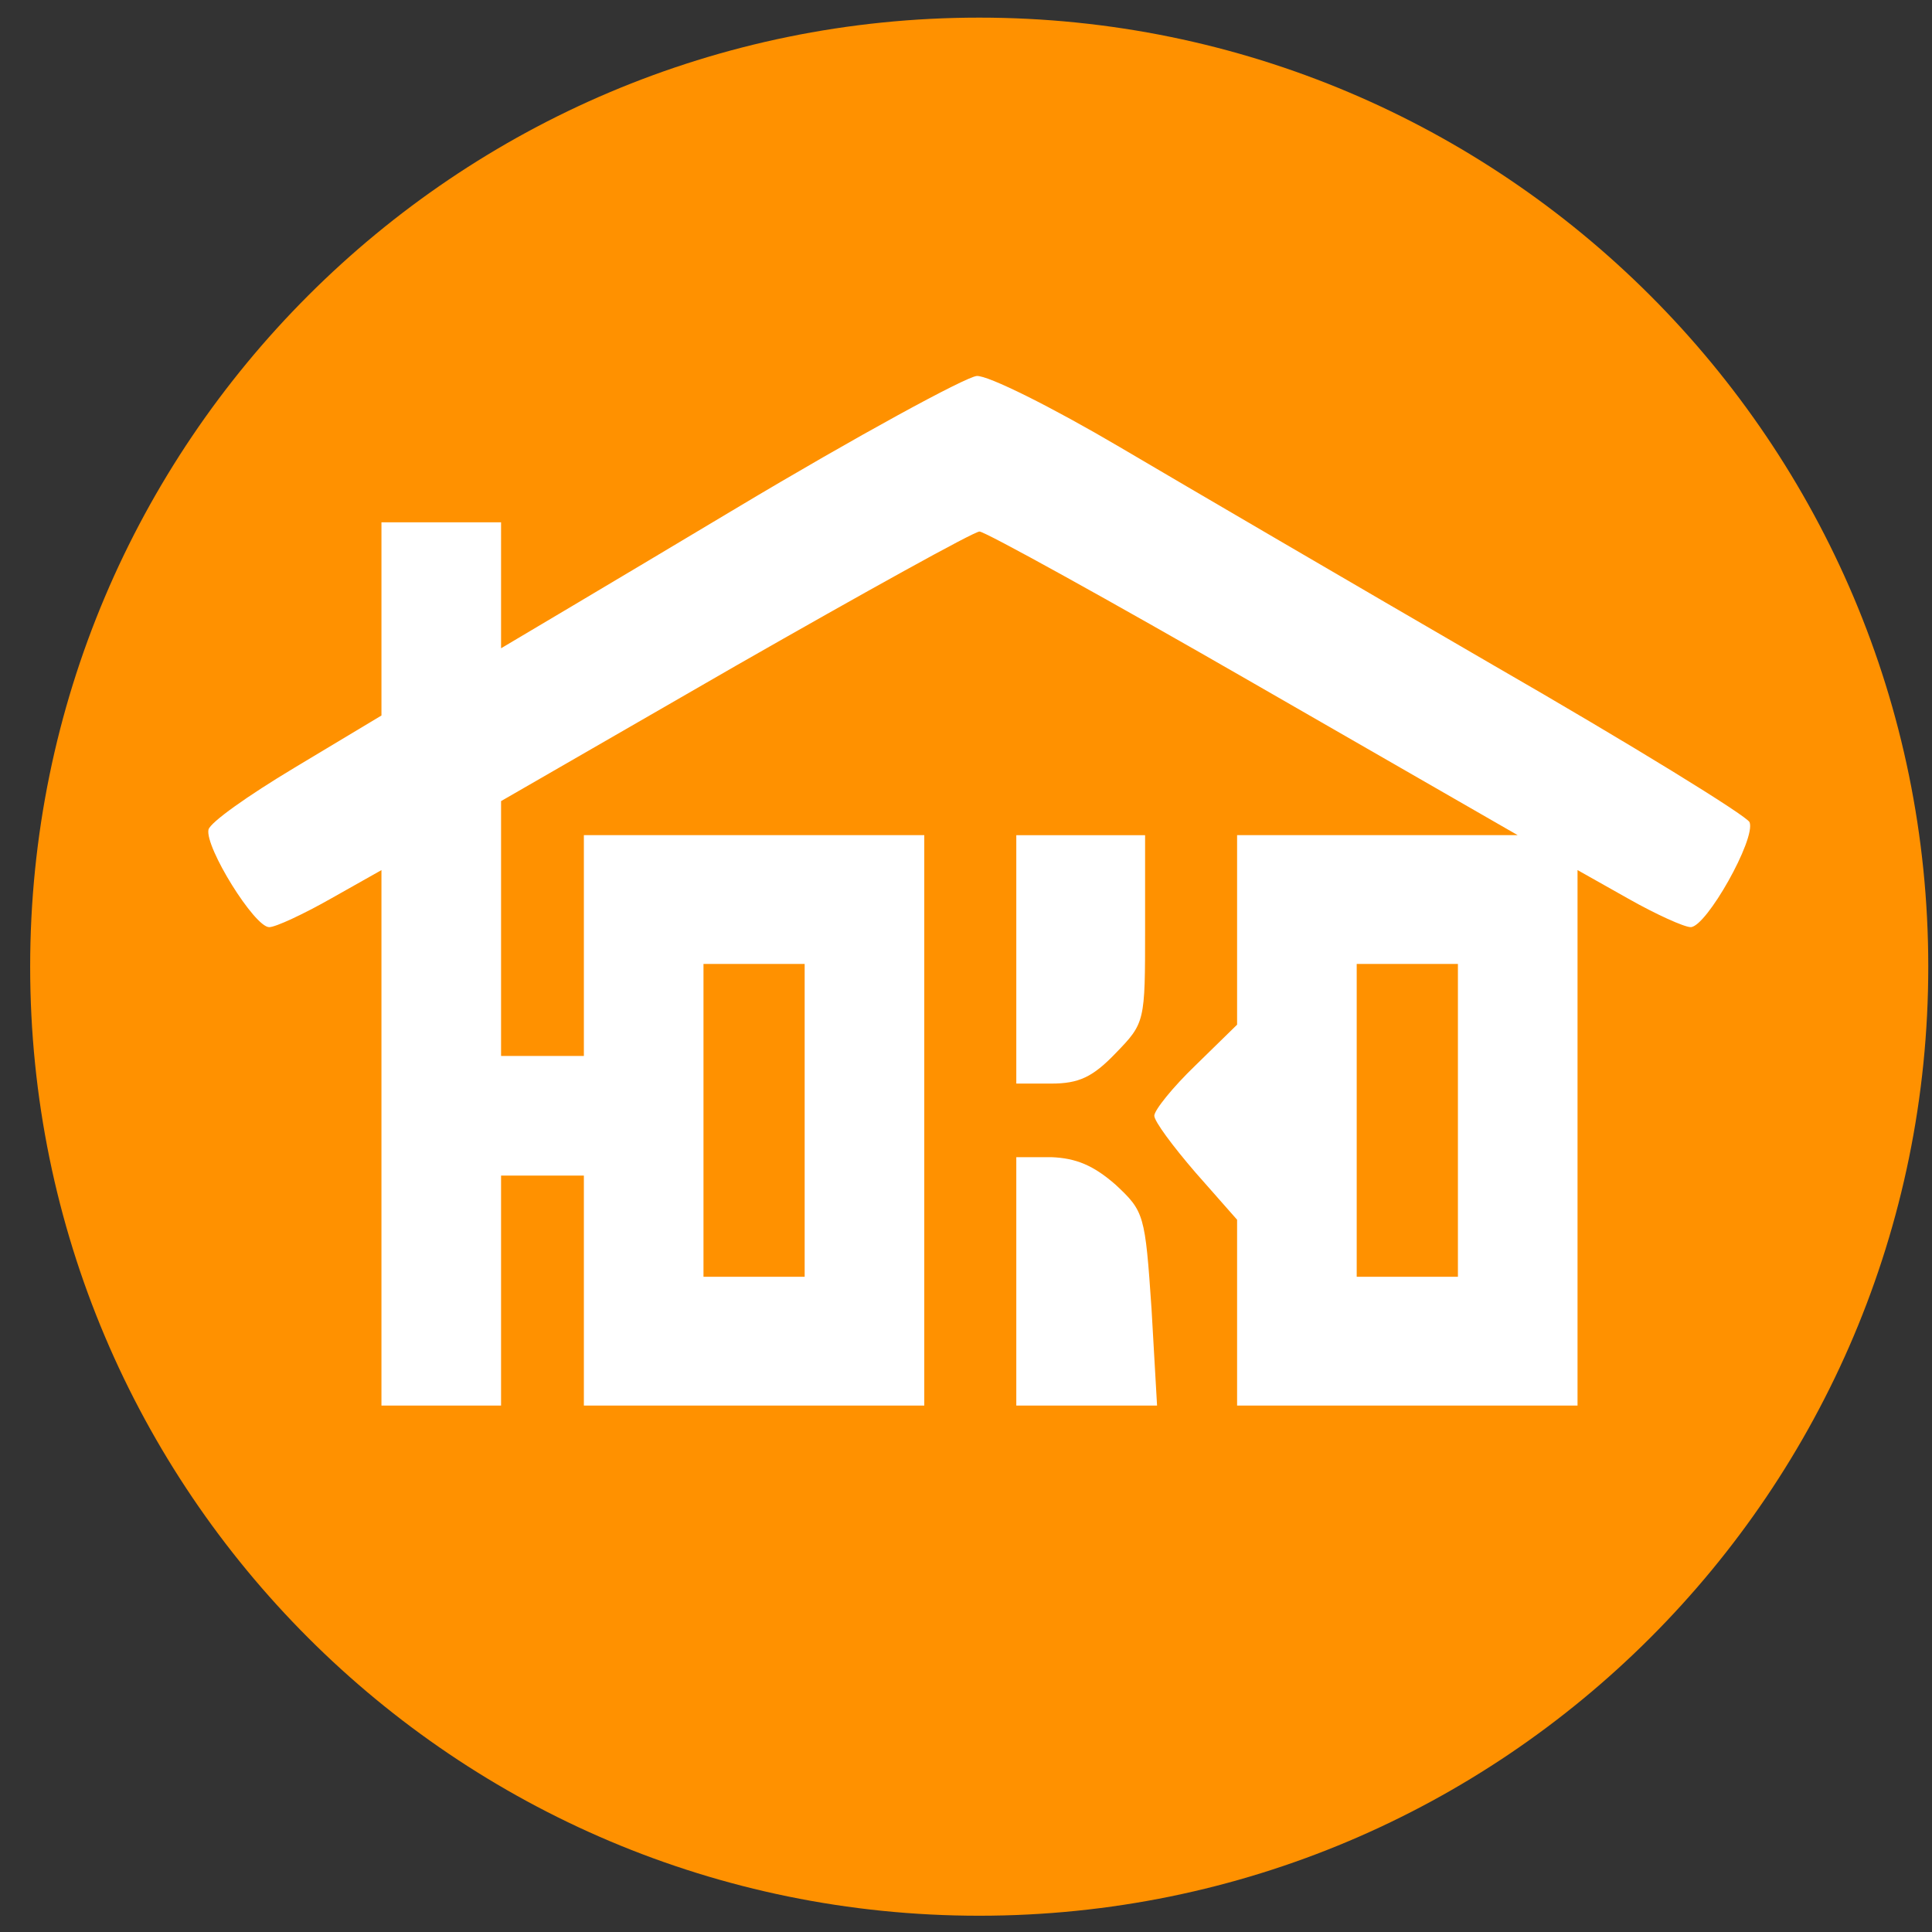 <svg xmlns="http://www.w3.org/2000/svg" width="57" height="57" fill="none" viewBox="0 0 57 57"><rect x="0" y="0" width="57" height="57" fill="#333333" stroke="none"/><g clip-path="url(#a)"><path fill="#ff9100" d="M56.89 28.52c0-15.464-12.536-28-28-28s-28 12.536-28 28 12.536 28 28 28 28-12.537 28-28"/><path fill="#fff" d="M21.705 15.003c-3.583 2.145-6.922 4.123-6.922 4.123V15.41h-3.529v5.7l-2.579 1.548c-1.357.814-2.47 1.601-2.524 1.818-.109.516 1.357 2.878 1.791 2.878.19 0 1.005-.38 1.82-.842l1.492-.841v15.798h3.529v-6.786h2.443v6.786h10.043v-16.83H17.226v6.515h-2.443v-7.519l6.922-3.99c3.8-2.172 7.03-3.963 7.193-3.963s3.8 2.008 8.089 4.478l7.79 4.48h-8.279v5.591l-1.221 1.194c-.679.652-1.222 1.33-1.222 1.493s.543.896 1.222 1.683l1.221 1.385v5.483h10.044V25.67l1.493.841c.814.462 1.655.842 1.845.842.462 0 1.928-2.606 1.738-3.095-.082-.19-3.475-2.28-7.574-4.641-4.071-2.362-9.039-5.266-11.02-6.434-1.982-1.167-3.882-2.117-4.208-2.09-.325.027-3.528 1.765-7.111 3.91m2.035 18.051v4.615h-2.985v-9.23h2.985zm19.273 0v4.615h-2.986v-9.23h2.986z"/><path fill="#fff" d="M29.984 28.304v3.665h1.031c.814 0 1.222-.19 1.9-.896.869-.896.869-.923.869-3.665V24.64h-3.8zM29.984 37.804v3.665h4.153l-.163-2.85c-.19-2.796-.217-2.878-1.059-3.665-.651-.57-1.167-.787-1.9-.814h-1.031z"/></g><defs><clipPath id="a"><path fill="#fff" d="M.89.52h56v56h-56z"/></clipPath></defs></svg>